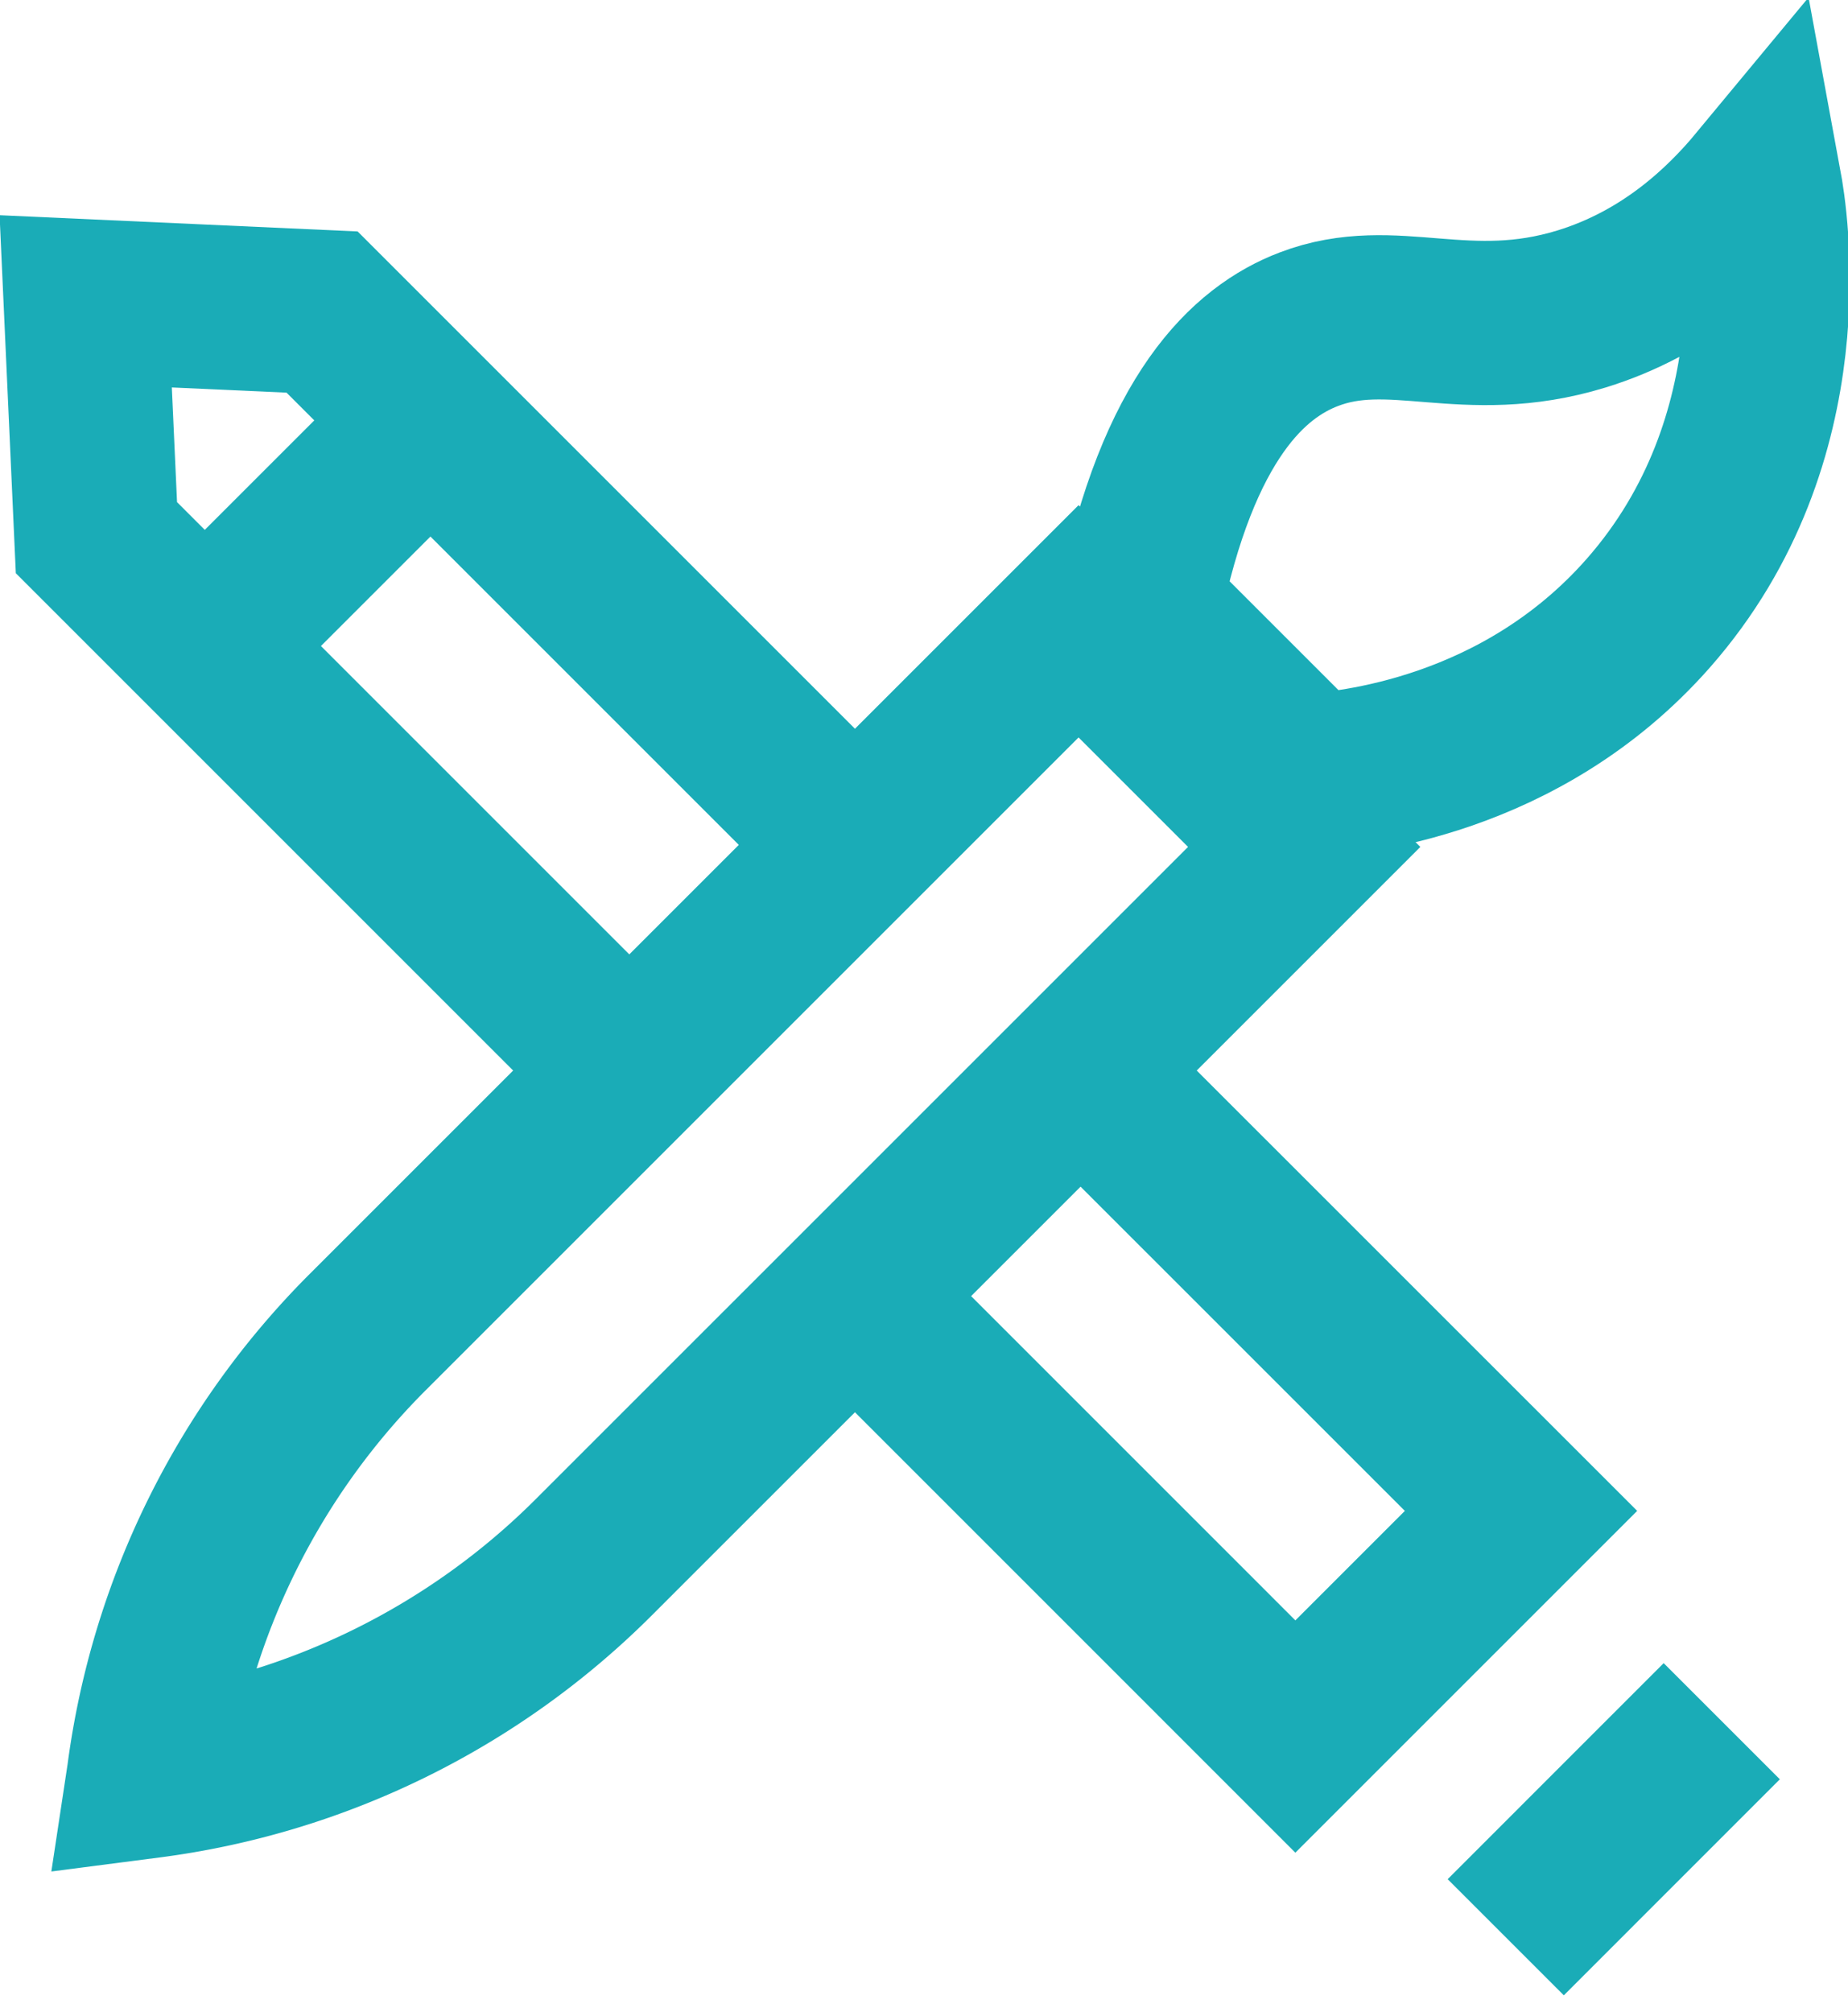<svg xmlns="http://www.w3.org/2000/svg" width="45" height="49" viewBox="0 0 45 49"><g><g><g><path fill="none" stroke="#1aacb7" stroke-miterlimit="20" stroke-width="4" d="M41.926 41.915l-5.26 5.261"/></g><g><path fill="none" stroke="#1aacb7" stroke-miterlimit="20" stroke-width="4" d="M10.03 10.689l-5.261 5.26"/></g><g><path fill="none" stroke="#1aacb7" stroke-miterlimit="20" stroke-width="4" d="M20.819 20.575v0L7.843 7.599v0l-5.756-.261v0l.261 5.755v0L15.324 26.07v0"/></g><g><path fill="none" stroke="#1aacb7" stroke-miterlimit="20" stroke-width="4" d="M20.819 31.563v0l10.724 10.725v0l5.495-5.495v0L26.313 26.07v0"/></g><g><path fill="none" stroke="#1aacb7" stroke-miterlimit="20" stroke-width="4" d="M26.264 15.13v0l5.494 5.494v0L14.461 37.92a18.725 18.725 0 0 1-10.836 5.33v0l.002-.013a18.729 18.729 0 0 1 5.325-10.796z"/></g><g><path fill="none" stroke="#1aacb7" stroke-miterlimit="20" stroke-width="4" d="M27.747 14.789c.937-4.66 2.68-6.219 4.12-6.77 2.062-.79 3.804.374 6.638-.493 2.098-.642 3.5-2 4.343-3.017.14.76 1.038 6.161-2.711 10.423-3.105 3.528-7.31 3.902-8.284 3.963z"/></g></g></g></svg>
